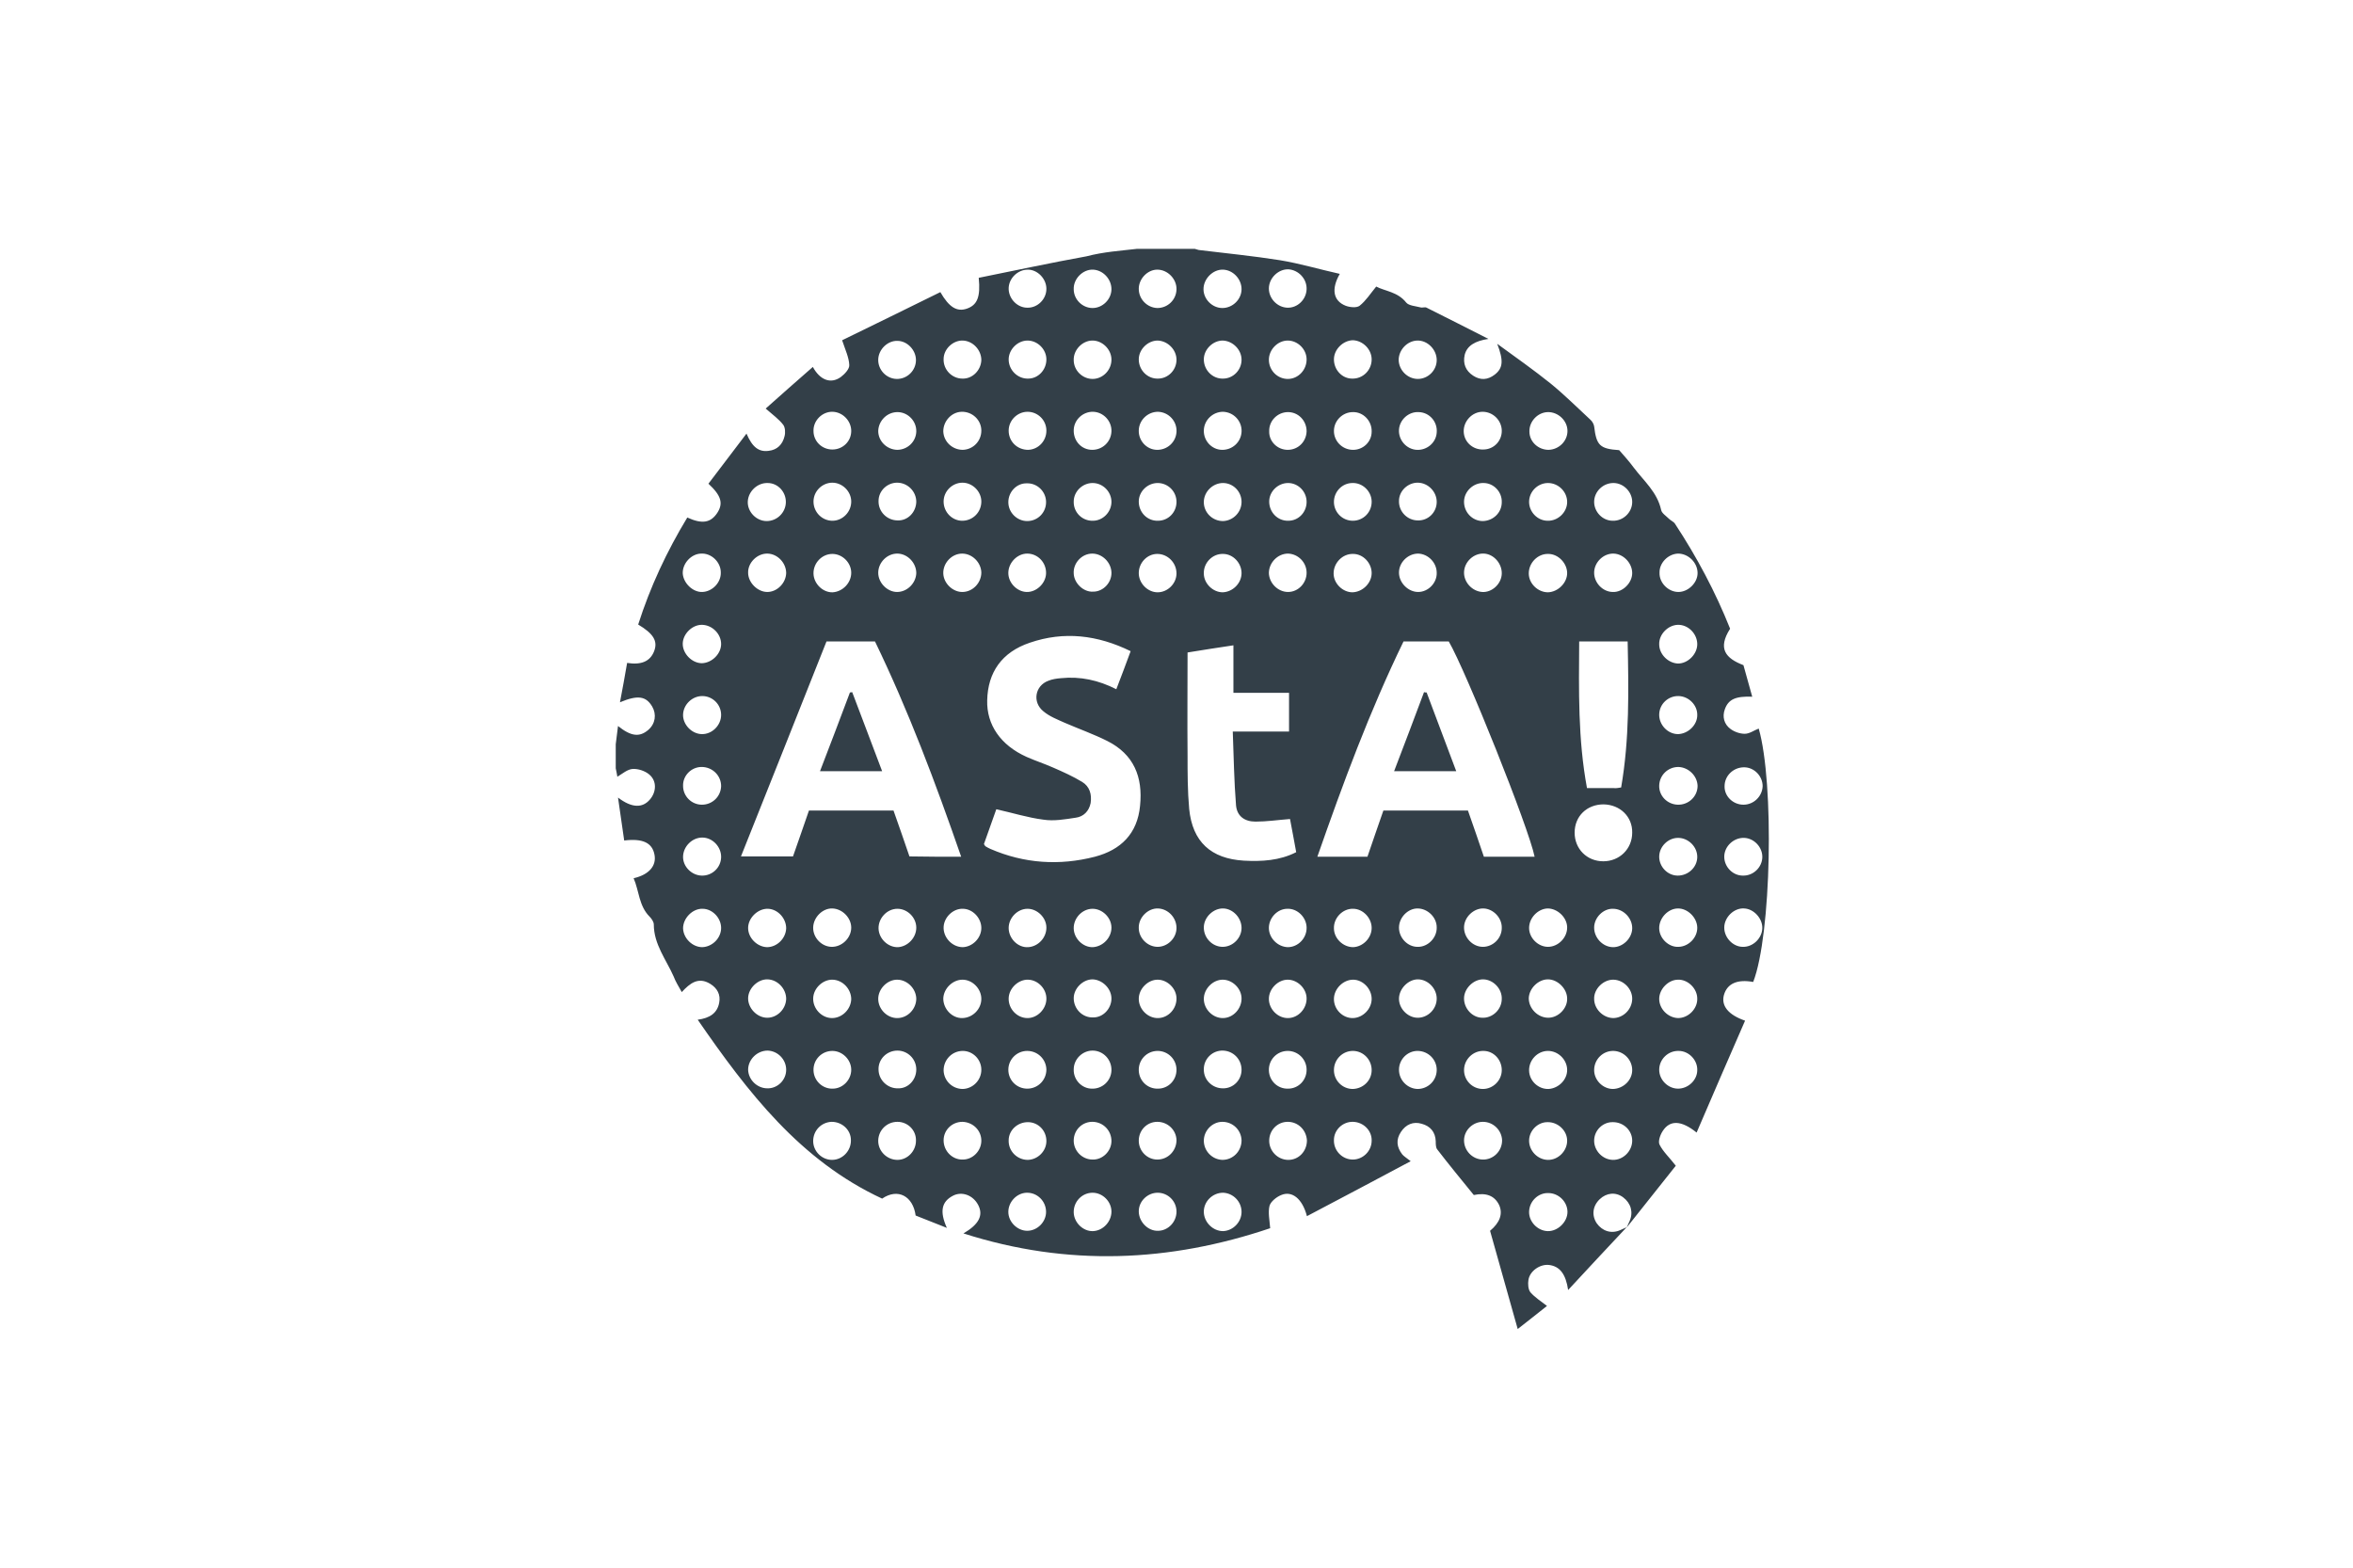 <?xml version="1.0" encoding="utf-8"?>
<!-- Generator: Adobe Illustrator 26.0.2, SVG Export Plug-In . SVG Version: 6.00 Build 0)  -->
<svg version="1.1" id="Ebene_1" xmlns="http://www.w3.org/2000/svg" xmlns:xlink="http://www.w3.org/1999/xlink" x="0px" y="0px"
	 viewBox="0 0 723.4 482.2" style="enable-background:new 0 0 723.4 482.2;" xml:space="preserve">
<style type="text/css">
	.st0{fill:#333F48;}
</style>
<g>
	<path class="st0" d="M349.6,76.5c5.9,0,11.8,0,17.7,0c0.5,0.1,1.1,0.4,1.6,0.4c8.2,1,16.4,1.8,24.6,3.1c6.1,1,12.1,2.8,18.4,4.2
		c-2.7,4.7-2,8.3,1.8,9.8c1.3,0.5,3.4,0.7,4.3,0c1.9-1.5,3.3-3.7,5.1-5.9c2.6,1.4,6.6,1.6,9.2,4.9c0.8,1,2.9,1.1,4.4,1.5
		c0.6,0.2,1.4-0.2,1.9,0.1c6.4,3.2,12.7,6.4,19,9.6c-4.1,0.6-6.6,2.1-7.3,4.9c-0.6,2.7,0.3,4.9,2.6,6.4c2.3,1.5,4.5,1.3,6.6-0.3
		c2.6-2,2.8-4.3,0.8-9.5c5.9,4.3,11.3,8.1,16.4,12.2c4.3,3.5,8.2,7.4,12.2,11.1c0.6,0.5,1.1,1.4,1.2,2.1c0.7,5.8,1.7,6.9,7.7,7.3
		c1.5,1.7,3.1,3.5,4.5,5.4c3.1,4.1,7.2,7.5,8.4,13c0.2,1,1.5,1.8,2.4,2.7c0.6,0.6,1.5,0.9,1.9,1.6c6.7,10.2,12.4,20.9,16.9,32.2
		c-3.9,6.1-1.4,9.1,4.1,11.2c0.9,3.2,1.8,6.4,2.7,9.7c-5.1-0.2-7.3,0.8-8.4,3.8c-0.9,2.4-0.2,4.7,1.7,6.1c1.2,0.9,2.9,1.5,4.4,1.5
		c1.5,0,2.9-1.1,4.3-1.6c4.8,16.7,3.9,63.5-1.7,77.9c-4.9-0.9-8,0.5-9,4c-0.9,3.3,1.3,6.1,6.5,7.9c-5,11.4-9.9,22.8-14.9,34.4
		c-4.7-3.8-8.2-3.9-10.4-0.5c-0.8,1.2-1.5,3.2-1,4.2c1.1,2.2,3,3.9,5,6.5c-4.7,5.9-9.9,12.5-15.1,19c0.3-0.7,0.6-1.4,0.9-2
		c1.2-2.7,0.4-5.5-2-7.3c-2.3-1.7-5.1-1.4-7.2,0.6c-2.2,2.1-2.5,5-0.9,7.4c1.7,2.4,4.5,3.3,7.2,2.1c0.7-0.3,1.3-0.6,2-0.9
		c-6,6.4-12,12.8-18,19.3c-0.7-4.8-2.5-7.3-5.9-7.7c-2.8-0.3-5.9,1.9-6.3,4.6c-0.2,1.2-0.1,2.9,0.6,3.8c1.4,1.6,3.3,2.8,5.1,4.2
		c-2.8,2.2-5.9,4.7-9,7.1c-2.9-10.3-5.7-20.2-8.5-30.2c3-2.5,4-5.2,2.8-7.9c-1.4-2.9-4-3.9-7.8-3.1c-3.9-4.8-7.7-9.4-11.3-14.1
		c-0.4-0.6-0.4-1.6-0.4-2.4c-0.1-2.9-1.7-4.7-4.3-5.4c-2.6-0.8-4.9,0.2-6.4,2.5c-1.6,2.4-1.3,4.7,0.4,6.9c0.5,0.6,1.2,1,2.6,2.1
		c-11.1,5.9-21.4,11.4-31.9,16.9c-1.4-5.4-4.6-7.9-7.9-6.5c-1.5,0.6-3.2,2-3.6,3.3c-0.5,2,0,4.4,0.2,6.9
		c-30.8,10.4-62.2,11.9-94.3,1.6c4.8-2.8,6.2-5.6,4.5-8.8c-1.6-3-5-4.2-7.7-2.8c-3.5,1.8-4.2,4.8-1.9,9.9c-3.5-1.4-6.6-2.6-9.6-3.8
		c-0.8-6-5.5-8.5-10.3-5.2c-25.2-11.7-41.3-32.7-56.7-55c3.7-0.5,6-2,6.6-5.2c0.5-2.5-0.6-4.5-2.7-5.8c-3.7-2.3-6.3-0.2-8.8,2.5
		c-1-1.8-1.9-3.2-2.5-4.8c-2.3-5.2-6.1-9.9-6.1-16c0-0.8-0.7-1.8-1.3-2.4c-3.3-3.3-3.2-7.9-4.9-11.8c4.8-1.1,7.1-3.9,6.4-7.3
		c-0.7-3.6-3.6-5-9.3-4.3c-0.6-4.2-1.2-8.5-1.9-13.2c4.2,3.2,7.5,3.3,9.8,0.6c2-2.3,2.2-5.7-0.2-7.7c-1.3-1.1-3.4-1.8-5.1-1.7
		c-1.6,0.1-3.2,1.5-4.7,2.4c-0.1-0.7-0.3-1.6-0.5-2.6c0-2.5,0-4.9,0-7.4c0.2-1.9,0.5-3.7,0.7-5.6c4,3.2,6.6,3.5,9.3,1.2
		c2.2-1.9,2.6-4.8,1.2-7.2c-1.9-3.2-4.4-3.6-9.9-1.3c0.8-4.1,1.5-8.1,2.2-12.1c4.4,0.7,7.1-0.5,8.3-3.6c1.2-3.1-0.2-5.4-4.9-8.2
		c3.7-11.6,8.8-22.5,15.1-32.9c4.6,2.1,7.2,1.6,9.2-1.4c1.9-2.9,1.3-5.3-2.7-9c3.8-5,7.7-10.1,11.7-15.4c1.8,4.2,3.8,5.7,6.8,5.3
		c2.7-0.3,4.3-2,4.9-4.5c0.3-1.1,0.2-2.7-0.4-3.5c-1.3-1.7-3.1-3-5.4-5c4.7-4.2,9.7-8.6,14.5-12.8c2.1,3.9,5.4,5.4,8.6,3.1
		c1.2-0.9,2.7-2.5,2.6-3.7c-0.1-2.3-1.2-4.6-2.2-7.6c9.7-4.7,20-9.8,30.2-14.8c2.7,4.7,5.1,6.1,8.1,5.1c3.2-1.1,4.3-3.5,3.7-9.5
		c11-2.2,22-4.6,33.1-6.6C339.4,77.4,344.5,77.1,349.6,76.5z M471.8,263.4c-1.8-8.9-21.1-57.1-26.4-66.2c-4.6,0-9.2,0-13.9,0
		c-10.4,21.4-18.6,43.6-26.5,66.2c5.4,0,10.3,0,15.4,0c1.6-4.8,3.3-9.5,4.9-14.2c8.8,0,17.4,0,26,0c1.7,4.8,3.3,9.5,4.9,14.2
		C461.5,263.4,466.5,263.4,471.8,263.4z M295.5,263.4c-7.9-22.8-16.2-44.9-26.5-66.2c-4.8,0-9.4,0-14.9,0
		c-8.6,21.8-17.4,43.7-26.3,66.1c5.9,0,10.9,0,16,0c1.7-4.8,3.3-9.5,4.9-14.1c8.9,0,17.4,0,26,0c1.7,4.8,3.3,9.4,4.9,14.1
		C284.9,263.4,290,263.4,295.5,263.4z M347.6,200.2c-10.2-5-20.5-6.2-31-2.6c-8.6,2.9-12.9,9.1-13.1,17.7
		c-0.2,7.5,4.1,13.8,12.1,17.4c2.7,1.2,5.5,2.1,8.2,3.3c3,1.3,6.1,2.7,8.9,4.4c2.3,1.4,3,3.8,2.6,6.5c-0.5,2.5-2.2,4.2-4.6,4.5
		c-3.3,0.5-6.7,1.1-9.9,0.6c-4.8-0.6-9.5-2.1-14.5-3.2c-1.2,3.4-2.5,7.1-3.8,10.7c0.3,0.4,0.3,0.6,0.5,0.7c0.5,0.3,1,0.6,1.5,0.8
		c10.4,4.5,21.2,5.2,32.1,2.4c8-2.1,13.1-7.1,13.9-15.7c0.9-8.8-1.9-15.8-10.1-19.9c-4.2-2.1-8.7-3.7-13.1-5.6
		c-2.2-1-4.6-1.9-6.5-3.5c-3.5-2.8-2.6-7.9,1.5-9.4c1.2-0.5,2.6-0.7,3.9-0.8c5.9-0.6,11.5,0.6,17,3.4
		C344.7,208,346.1,204.3,347.6,200.2z M365.1,200.6c0,10.7-0.1,21.1,0,31.6c0,5.5,0,11,0.5,16.5c1,10.1,6.7,15.3,16.8,15.9
		c5.5,0.3,11,0,16.1-2.6c-0.7-3.7-1.3-7.2-1.9-10.2c-3.8,0.3-7.2,0.8-10.6,0.8c-3.4,0-5.7-1.7-6-5c-0.6-7.4-0.7-14.9-1-22.7
		c6.2,0,11.8,0,17.3,0c0-4.1,0-7.8,0-11.9c-5.7,0-11.3,0-17.1,0c0-5,0-9.8,0-14.6C374.5,199.1,370,199.8,365.1,200.6z M498.4,242.1
		c2.6-15,2.3-30,2-44.9c-5.2,0-10,0-14.9,0c-0.1,15.1-0.4,30,2.4,45.1c2.8,0,5.6,0,8.3,0C496.9,242.4,497.6,242.2,498.4,242.1z
		 M493,247.3c-5.1,0-8.9,3.6-8.9,8.7c0,5,3.8,8.8,8.8,8.8c5,0,8.9-3.8,8.9-8.8C501.9,251.1,498.1,247.4,493,247.3z M535.8,291.1
		c3.1,0.1,5.9-2.6,6-5.7c0.1-3-2.6-6-5.6-6.1c-3.1-0.2-6.1,2.7-6.1,5.9C530.1,288.3,532.8,291.1,535.8,291.1z M515.8,192.1
		c-3,0.1-5.8,2.9-5.7,6c0,3.1,2.8,5.8,5.8,5.9c3.1,0,6-3,5.9-6.1C521.7,194.7,518.9,192,515.8,192.1z M521.8,285.1
		c-0.1-3-2.9-5.8-5.9-5.8c-3.1,0-5.9,3-5.8,6.2c0.1,3.1,3,5.8,6,5.6C519.2,291,521.9,288.2,521.8,285.1z M515.9,301.2
		c-3,0-5.8,2.9-5.8,5.9c0,3.1,2.7,5.8,5.8,5.9c3.2,0,6-2.9,5.9-6C521.8,303.9,518.9,301.1,515.9,301.2z M516,182
		c3,0,5.9-2.8,5.9-5.8c0-3.2-2.8-6-6-6c-3.1,0.1-5.8,2.9-5.7,5.9C510.1,179.2,512.9,182,516,182z M350.1,88.8c0,3.2,2.6,5.8,5.7,5.9
		c3.2,0,5.8-2.5,5.9-5.7c0.1-3.2-2.7-6.1-5.9-6.1C352.8,82.9,350.1,85.7,350.1,88.8z M381.7,88.9c0-3.1-2.6-5.9-5.7-6
		c-3.1-0.1-6,2.8-6,6c0,3.1,2.7,5.8,5.8,5.8C379,94.7,381.7,92,381.7,88.9z M241.7,285.4c0-3.1-2.6-5.9-5.6-6
		c-3.1-0.1-6.1,2.8-6.1,5.9c0,3.1,2.8,5.8,5.8,5.9C238.9,291.2,241.6,288.5,241.7,285.4z M490.1,285.2c0,3.1,2.6,5.9,5.7,6
		c3,0.1,5.9-2.6,6-5.7c0.1-3.2-2.7-6.1-5.9-6.1C492.9,279.3,490.1,282.1,490.1,285.2z M221.7,198c0-3.1-2.7-5.8-5.8-5.9
		c-3-0.1-5.9,2.7-6,5.7c-0.1,3.1,2.8,6.1,5.9,6.1C218.9,203.8,221.7,201,221.7,198z M221.7,285.3c0-3.1-2.7-5.9-5.7-5.9
		c-3.1-0.1-6,2.9-6,6c0.1,3.1,2.9,5.8,5.9,5.8C219,291.1,221.7,288.4,221.7,285.3z M255.9,279.3c-3-0.1-5.8,2.7-5.9,5.8
		c-0.1,3.1,2.5,5.9,5.6,6c3.2,0.1,6.1-2.7,6.1-5.9C261.7,282.2,259,279.4,255.9,279.3z M310,176c-0.1,3.1,2.6,5.9,5.6,6
		c3,0.1,5.9-2.6,6-5.7c0.1-3.3-2.5-6.1-5.8-6.1C312.8,170.2,310.1,172.9,310,176z M321.7,88.8c0-3.1-2.7-5.9-5.7-5.9
		c-3.2,0-6,2.8-5.9,6c0.1,3.1,2.8,5.8,5.9,5.7C319,94.6,321.7,92,321.7,88.8z M341.7,88.9c0-3.1-2.6-5.9-5.7-6c-3.1-0.1-6,2.8-5.9,6
		c0,3.2,2.7,5.8,5.8,5.8C339,94.7,341.7,92,341.7,88.9z M401.7,88.9c0.1-3.2-2.5-5.9-5.6-6.1c-3.1-0.1-6,2.7-6,5.9
		c0,3.1,2.6,5.8,5.7,5.9C398.9,94.7,401.6,92.1,401.7,88.9z M241.7,307.1c0-3.1-2.6-5.9-5.7-6c-3-0.1-5.9,2.7-6,5.7
		c-0.1,3.1,2.7,6.1,5.9,6.1C238.9,312.9,241.6,310.3,241.7,307.1z M481.8,176.2c0-3-2.7-5.9-5.8-5.9c-3.2-0.1-6,2.7-6,6
		c0,3.1,2.8,5.8,5.9,5.8C479,182,481.8,179.2,481.8,176.2z M501.8,176.2c0-3.1-2.7-5.9-5.7-6c-3.1-0.1-5.9,2.6-6,5.7
		c-0.1,3.2,2.6,6.1,5.8,6.1C498.9,182.1,501.8,179.2,501.8,176.2z M430.1,285.2c0,3.1,2.6,5.9,5.7,5.9c3.2,0.1,6-2.8,5.9-6
		c0-3.1-2.8-5.8-5.9-5.8C432.8,279.3,430.1,282.1,430.1,285.2z M321.7,285.2c0-3.1-2.8-5.8-5.8-5.8c-3.1,0-5.8,2.8-5.8,5.9
		c0,3.2,2.8,6.1,6,5.9C319.2,291,321.7,288.3,321.7,285.2z M475.8,279.3c-3,0.1-5.7,2.9-5.7,6c0,3.1,2.8,5.8,5.8,5.8
		c3.2,0,6-2.9,5.9-6.1C481.7,282,478.8,279.3,475.8,279.3z M301.7,285.3c0-3.1-2.7-5.9-5.7-5.9c-3.1-0.1-6,2.8-5.9,6
		c0.1,3.1,2.8,5.8,5.9,5.8C299,291.1,301.7,288.4,301.7,285.3z M321.7,307.2c0.1-3.1-2.5-5.9-5.6-6c-3-0.1-5.9,2.6-6,5.7
		c-0.1,3.3,2.6,6.1,5.8,6.1C318.9,313,321.6,310.3,321.7,307.2z M501.8,329c0-3.2-2.6-5.8-5.7-5.9c-3.3-0.1-6,2.6-6,5.9
		c0,3.1,2.7,5.8,5.8,5.8C499.1,334.7,501.8,332.1,501.8,329z M281.7,285.2c0-3.1-2.7-5.8-5.8-5.8c-3.2,0-5.9,2.9-5.8,6.1
		c0.1,3.1,2.9,5.8,6,5.7C279.1,291,281.7,288.3,281.7,285.2z M495.9,313c3.1,0,5.8-2.6,5.9-5.8c0.1-3.1-2.6-5.9-5.7-6
		c-3.1-0.1-6.1,2.8-6,5.9C490.1,310.2,492.8,312.9,495.9,313z M481.8,307c0-3-2.9-5.9-5.9-5.9c-3,0-5.8,2.8-5.9,5.8c0,3.2,2.8,6,6,6
		C479.1,312.9,481.9,310,481.8,307z M461.7,285.3c0.1-3.1-2.6-5.9-5.6-6c-3-0.1-5.9,2.6-6,5.7c-0.1,3.2,2.6,6.1,5.8,6.1
		C459,291.1,461.7,288.5,461.7,285.3z M361.7,307c0-3.1-2.8-5.8-5.8-5.8c-3,0-5.8,2.8-5.8,5.9c0,3.2,2.8,6,6,5.9
		C359.2,312.9,361.7,310.2,361.7,307z M215.9,182c3.1-0.1,5.8-2.9,5.7-6c0-3.2-2.9-6-6.1-5.8c-3,0.1-5.7,3-5.6,6.1
		C210.1,179.3,213,182.1,215.9,182z M241.7,176.2c0-3.1-2.6-5.9-5.7-6c-3.2-0.1-6.1,2.8-6,5.9c0,3,2.9,5.9,5.9,5.9
		C238.9,182,241.6,179.3,241.7,176.2z M341.7,307c0-3.1-2.8-5.8-5.8-5.9c-3,0-5.8,2.8-5.8,5.8c0,3.3,2.7,6,5.9,5.9
		C339.1,312.9,341.7,310.1,341.7,307z M341.7,176c-0.1-3.1-2.8-5.8-5.9-5.8c-3.2,0-5.9,2.9-5.7,6.1c0.1,3,3,5.8,6,5.6
		C339.2,181.9,341.8,179.1,341.7,176z M350.1,176.2c0,3.1,2.7,5.9,5.8,5.9c3.1,0,5.8-2.7,5.8-5.8c0-3.3-2.7-6-5.9-6
		C352.7,170.3,350.1,173,350.1,176.2z M381.7,176.2c0-3.1-2.6-5.9-5.7-5.9c-3.2-0.1-6,2.7-5.9,6c0,3.1,2.8,5.8,5.8,5.8
		C379,182,381.7,179.3,381.7,176.2z M401.7,176.1c0-3.2-2.6-5.8-5.7-5.9c-3.2,0-5.9,2.8-5.9,6c0.1,3.1,2.8,5.8,5.9,5.8
		C399.1,182,401.7,179.3,401.7,176.1z M381.7,307c0-3.1-2.8-5.8-5.8-5.8c-3,0-5.8,2.8-5.8,5.9c0,3.2,2.8,6,6,5.9
		C379.2,312.9,381.7,310.1,381.7,307z M321.7,132.4c0-3.2-2.6-5.8-5.8-5.8c-3.1,0-5.8,2.6-5.8,5.8c0,3.3,2.6,5.9,6,5.9
		C319.2,138.2,321.7,135.6,321.7,132.4z M281.7,176.2c0-3.1-2.6-5.9-5.7-6c-3.2-0.1-6,2.7-6,5.9c0,3.1,2.8,5.9,5.8,5.9
		C278.9,182,281.6,179.3,281.7,176.2z M301.7,176c-0.1-3.1-2.8-5.8-5.9-5.8c-3.2,0-5.9,2.9-5.8,6.1c0.1,3.1,3,5.8,6,5.7
		C299.2,181.9,301.7,179.1,301.7,176z M421.7,176.2c0-3.1-2.6-5.9-5.7-5.9c-3.2-0.1-6,2.7-6,6c0,3.1,2.8,5.8,5.8,5.8
		C419,182,421.7,179.2,421.7,176.2z M536,247.4c3.2,0,5.8-2.6,5.9-5.7c0-3.1-2.6-5.8-5.7-5.8c-3.3,0-6,2.6-6,5.8
		C530.1,244.8,532.8,247.4,536,247.4z M495.8,160.1c3.2,0.1,5.9-2.5,6-5.6c0.1-3.1-2.5-5.9-5.6-6c-3.3-0.1-6.1,2.6-6.1,5.8
		C490.1,157.4,492.7,160.1,495.8,160.1z M381.7,285.3c0-3.1-2.6-5.9-5.6-6c-3-0.1-5.9,2.6-6,5.7c-0.1,3.3,2.6,6.1,5.8,6.1
		C379,291.1,381.7,288.4,381.7,285.3z M421.7,285.3c0-3.1-2.7-5.9-5.7-5.9c-3.2-0.1-6,2.8-5.9,6c0,3.1,2.8,5.8,5.9,5.8
		C419,291.1,421.7,288.4,421.7,285.3z M281.7,307c-0.1-3.1-2.8-5.8-5.9-5.8c-3,0-5.8,2.8-5.8,5.9c0,3.2,2.8,6,6,5.9
		C279.2,312.9,281.7,310.1,281.7,307z M401.7,307c0-3.1-2.8-5.8-5.8-5.8c-3,0-5.8,2.8-5.8,5.9c0,3.2,2.8,6,6,5.9
		C399.2,312.9,401.7,310.1,401.7,307z M521.8,329c0.1-3.1-2.6-5.9-5.7-5.9c-3.3-0.1-6,2.6-6,5.8c0,3.1,2.7,5.8,5.8,5.8
		C519,334.7,521.8,332.1,521.8,329z M470.1,372.5c-0.1,3.1,2.6,5.9,5.7,6c3.1,0.1,6.1-2.8,6.1-5.9c0-3.1-2.7-5.8-5.9-5.8
		C472.9,366.7,470.2,369.3,470.1,372.5z M341.7,132.6c0.1-3.2-2.5-5.9-5.6-6c-3.1-0.1-5.9,2.4-6,5.6c-0.1,3.4,2.4,6.1,5.7,6.1
		C339,138.3,341.6,135.8,341.7,132.6z M430.1,306.9c-0.1,3.1,2.6,5.9,5.6,6c3.2,0.1,6-2.6,6-5.9c0-3.1-2.7-5.9-5.8-5.9
		C433,301.1,430.2,303.9,430.1,306.9z M321.7,110.5c0-3.1-2.7-5.8-5.8-5.8c-3.1,0-5.8,2.8-5.8,5.8c0,3.3,2.8,6,6,5.9
		C319.2,116.4,321.7,113.7,321.7,110.5z M450.1,306.8c-0.1,3.1,2.4,6,5.5,6.1c3.2,0.2,6.1-2.5,6.1-5.8c0.1-3.1-2.6-5.9-5.6-6
		C453.1,301,450.2,303.8,450.1,306.8z M401.7,328.9c0-3.2-2.6-5.8-5.8-5.8c-3.3,0-5.9,2.7-5.8,6c0.1,3.2,2.7,5.7,5.9,5.6
		C399.2,334.7,401.7,332.1,401.7,328.9z M281.7,328.8c0-3.2-2.6-5.8-5.8-5.8c-3.3,0-6,2.7-5.8,6c0.1,3.1,2.8,5.7,6,5.6
		C279.2,334.7,281.7,332,281.7,328.8z M410.1,154.3c0,3.2,2.6,5.8,5.8,5.8c3.3,0,5.9-2.7,5.8-6c-0.1-3.1-2.8-5.7-5.9-5.6
		C412.6,148.5,410.1,151.2,410.1,154.3z M301.7,350.7c0-3.2-2.6-5.7-5.8-5.8c-3.2,0-5.8,2.5-5.8,5.7c0,3.3,2.7,6,5.9,5.9
		C299.1,356.5,301.7,353.8,301.7,350.7z M241.7,328.9c0-3.2-2.6-5.8-5.7-5.9c-3.2,0-6,2.7-6,5.9c0.1,3.1,2.8,5.7,5.9,5.7
		C239,334.7,241.7,332.1,241.7,328.9z M261.7,132.5c0-3.1-2.6-5.8-5.7-5.9c-3.2-0.1-6,2.7-5.9,5.9c0,3.2,2.6,5.7,5.8,5.7
		C259.1,138.2,261.7,135.7,261.7,132.5z M275.8,138.3c3.2,0,5.8-2.5,5.9-5.6c0.1-3.2-2.5-5.9-5.6-6c-3.3-0.1-6,2.6-6.1,5.8
		C270,135.6,272.6,138.2,275.8,138.3z M296,138.3c3.2-0.1,5.7-2.7,5.7-5.9c0-3.3-2.8-5.9-6.1-5.8c-3.1,0.1-5.6,2.9-5.6,6
		C290.1,135.8,292.8,138.3,296,138.3z M321.7,328.8c-0.1-3.2-2.7-5.7-5.9-5.7c-3.2,0-5.8,2.6-5.8,5.8c0,3.3,2.7,5.9,6,5.8
		C319.2,334.6,321.7,332,321.7,328.8z M370.1,132.3c-0.1,3.2,2.4,5.9,5.5,6c3.2,0.1,5.9-2.3,6.1-5.5c0.2-3.3-2.4-6.1-5.7-6.2
		C372.9,126.6,370.2,129.1,370.1,132.3z M395.9,138.3c3.2,0,5.7-2.5,5.8-5.7c0-3.3-2.6-6-5.9-5.9c-3.1,0.1-5.7,2.7-5.6,5.9
		C390.1,135.7,392.7,138.3,395.9,138.3z M415.8,138.3c3.2,0.1,5.9-2.4,5.9-5.6c0.1-3.3-2.6-6.1-5.8-6c-3.1,0-5.8,2.6-5.8,5.8
		C410.1,135.6,412.6,138.2,415.8,138.3z M430.1,132.1c-0.2,3.2,2.3,6,5.4,6.2c3.2,0.2,6-2.2,6.2-5.3c0.3-3.3-2.2-6.2-5.5-6.3
		C433.1,126.5,430.3,129,430.1,132.1z M461.7,132.3c-0.1-3.1-2.7-5.7-5.9-5.7c-3.2,0-5.9,2.9-5.8,6.1c0.1,3.2,2.8,5.6,6,5.5
		C459.3,138.2,461.8,135.5,461.7,132.3z M476.1,138.3c3.2-0.1,5.8-2.7,5.8-5.8c0-3.2-2.9-5.9-6.1-5.8c-3.1,0.1-5.7,2.9-5.6,6
		C470.2,135.8,472.9,138.3,476.1,138.3z M236,148.5c-3.1-0.1-5.9,2.5-6.1,5.6c-0.2,3.2,2.6,6.1,5.8,6.1c3.2,0,5.8-2.6,5.9-5.7
		C241.7,151.3,239.2,148.5,236,148.5z M275.9,344.9c-3.2,0-5.8,2.5-5.9,5.7c-0.1,3.3,2.7,6,5.9,6c3.1,0,5.7-2.7,5.7-5.9
		C281.7,347.5,279.1,344.9,275.9,344.9z M281.7,154.3c0-3.2-2.6-5.8-5.7-5.9c-3.2-0.1-5.9,2.5-5.9,5.6c-0.1,3.3,2.6,6,5.9,6
		C279.1,160.1,281.6,157.5,281.7,154.3z M301.7,154.2c0-3.1-2.7-5.8-5.8-5.8c-3.1,0-5.8,2.6-5.8,5.8c0,3.3,2.7,6,5.9,5.9
		C299.2,160,301.7,157.4,301.7,154.2z M255.7,344.9c-3.2,0.1-5.7,2.7-5.7,5.9c0,3.2,2.7,5.8,5.8,5.8c3.2,0,5.9-2.8,5.8-6.1
		C261.6,347.4,258.9,344.9,255.7,344.9z M390.1,285.3c0,3.1,2.7,5.8,5.8,5.9c3.2,0,5.9-2.8,5.8-6.1c-0.1-3.1-2.8-5.8-5.9-5.7
		C392.7,279.4,390.1,282.2,390.1,285.3z M516,235.8c-3.2,0-5.8,2.5-5.9,5.7c-0.1,3.2,2.5,5.8,5.7,5.9c3.3,0.1,6.1-2.5,6.1-5.8
		C521.8,238.5,519.1,235.9,516,235.8z M301.7,328.9c0-3.2-2.6-5.8-5.7-5.8c-3.3,0-5.9,2.7-5.9,6c0.1,3.2,2.7,5.7,5.9,5.7
		C299.1,334.7,301.7,332.1,301.7,328.9z M401.7,154.3c0-3.2-2.6-5.8-5.7-5.8c-3.1,0-5.8,2.6-5.8,5.7c0,3.3,2.6,6,5.9,5.9
		C399.2,160.1,401.7,157.5,401.7,154.3z M421.7,329c0-3.2-2.5-5.8-5.6-5.9c-3.3-0.1-6,2.6-6,5.9c0,3.2,2.6,5.8,5.8,5.8
		C419.1,334.7,421.7,332.2,421.7,329z M461.7,176.4c0.1-3.1-2.4-6-5.4-6.2c-3.2-0.2-6.1,2.5-6.2,5.7c-0.1,3.1,2.5,5.9,5.6,6.1
		C458.7,182.2,461.6,179.5,461.7,176.4z M261.7,307.2c0-3.1-2.6-5.9-5.7-6c-3-0.1-5.9,2.6-6,5.7c-0.1,3.2,2.6,6.1,5.8,6.1
		C258.9,313,261.6,310.3,261.7,307.2z M361.7,285.3c0-3.2-2.6-5.9-5.7-6c-3.1-0.1-6,2.8-5.9,6c0,3.1,2.7,5.8,5.8,5.8
		C359,291.1,361.7,288.4,361.7,285.3z M301.7,307.1c0-3.1-2.7-5.9-5.8-5.9c-3,0-5.8,2.7-5.9,5.8c0,3.2,2.7,6.1,5.9,6
		C299.1,312.9,301.7,310.2,301.7,307.1z M441.7,176.1c0-3.1-2.6-5.8-5.7-5.9c-3.2,0-6,2.8-5.9,6c0.1,3.1,2.9,5.8,5.9,5.8
		C439.1,182,441.8,179.2,441.7,176.1z M261.7,176.1c0-3.1-2.7-5.8-5.8-5.8c-3.2,0-5.9,2.8-5.8,6.1c0.1,3.1,2.9,5.8,5.9,5.7
		C259.1,181.9,261.7,179.2,261.7,176.1z M350.1,132.3c-0.1,3.2,2.4,5.9,5.5,6c3.2,0.1,5.9-2.3,6.1-5.5c0.2-3.3-2.4-6.1-5.7-6.2
		C352.9,126.6,350.2,129.1,350.1,132.3z M475.8,160.1c3.1,0.1,5.9-2.5,6-5.6c0.1-3.2-2.6-6-5.9-6c-3.1,0-5.8,2.6-5.8,5.8
		C470.1,157.4,472.7,160.1,475.8,160.1z M535.8,269.2c3.2,0.1,5.9-2.5,6-5.6c0.1-3.1-2.5-5.9-5.6-6c-3.2-0.1-6.1,2.6-6.1,5.8
		C530.1,266.5,532.7,269.2,535.8,269.2z M421.7,307.1c0-3.1-2.7-5.9-5.7-5.9c-3,0-5.8,2.7-5.9,5.8c-0.1,3.3,2.7,6.1,5.9,6
		C419,312.9,421.7,310.2,421.7,307.1z M321.7,350.8c0-3.2-2.5-5.8-5.7-5.8c-3.2,0-5.9,2.5-5.9,5.6c-0.1,3.3,2.6,6,5.9,6
		C319.1,356.5,321.7,353.9,321.7,350.8z M341.7,350.8c0-3.2-2.5-5.8-5.7-5.9c-3.2-0.1-5.8,2.4-5.9,5.6c-0.1,3.3,2.6,6,5.8,6
		C339,356.6,341.7,353.9,341.7,350.8z M370.1,350.7c0,3.2,2.6,5.8,5.7,5.9c3.3,0,5.9-2.7,5.9-6c-0.1-3.2-2.7-5.7-5.9-5.7
		C372.7,344.9,370.1,347.6,370.1,350.7z M455.9,344.9c-3.1,0-5.8,2.6-5.8,5.7c0,3.1,2.5,5.8,5.7,5.9c3.3,0.1,6-2.6,6-5.9
		C461.7,347.5,459.1,344.9,455.9,344.9z M470.1,350.7c0,3.1,2.6,5.8,5.7,5.9c3.2,0.1,6-2.7,6-5.9c0-3.1-2.8-5.7-5.9-5.7
		C472.8,344.9,470.1,347.6,470.1,350.7z M490.1,350.7c0,3.1,2.6,5.8,5.7,5.9c3.2,0.1,6-2.7,6-5.9c0-3.2-2.7-5.7-5.9-5.7
		C492.8,344.9,490.1,347.5,490.1,350.7z M310,372.6c0,3.1,2.8,5.8,5.8,5.8c3.1,0,5.8-2.7,5.8-5.8c0-3.3-2.7-6-6-5.9
		C312.6,366.8,310,369.5,310,372.6z M341.7,372.5c0-3.1-2.7-5.8-5.8-5.8c-3.2,0-5.9,2.7-5.8,6.1c0.1,3.1,2.9,5.8,5.9,5.7
		C339.1,378.4,341.7,375.6,341.7,372.5z M361.7,372.5c0-3.2-2.6-5.8-5.8-5.8c-3.1,0-5.8,2.6-5.8,5.7c0,3.2,2.8,6.1,5.9,6
		C359.1,378.4,361.7,375.7,361.7,372.5z M381.7,372.6c0-3.2-2.6-5.8-5.7-5.9c-3.2,0-6,2.7-5.9,6c0.1,3.1,2.8,5.8,5.9,5.8
		C379.1,378.4,381.7,375.7,381.7,372.6z M341.7,285.2c0-3.1-2.8-5.8-5.8-5.8c-3.2,0-5.9,2.9-5.8,6.1c0.1,3.1,2.9,5.8,5.9,5.7
		C339.1,291,341.7,288.3,341.7,285.2z M481.8,328.8c-0.1-3.1-2.8-5.7-5.9-5.7c-3.2,0-5.9,2.8-5.8,6.1c0.1,3.1,2.8,5.7,6,5.6
		C479.2,334.6,481.9,331.9,481.8,328.8z M310,154.4c0,3.2,2.7,5.8,5.8,5.8c3.3,0,5.9-2.7,5.8-6c-0.1-3.2-2.8-5.7-5.9-5.6
		C312.6,148.5,310,151.2,310,154.4z M430.1,328.9c0,3.2,2.6,5.8,5.7,5.9c3.2,0,5.8-2.5,5.9-5.7c0.1-3.3-2.6-6-5.9-6
		C432.7,323.1,430.1,325.7,430.1,328.9z M381.7,154.3c0-3.2-2.6-5.8-5.7-5.8c-3.1,0-5.8,2.6-5.9,5.7c-0.1,3.3,2.6,6,5.9,6
		C379.1,160.1,381.7,157.5,381.7,154.3z M301.7,110.7c0-3.1-2.6-5.9-5.7-6c-3-0.1-5.9,2.6-5.9,5.7c-0.1,3.3,2.6,6,5.8,6
		C299,116.5,301.6,113.8,301.7,110.7z M330.1,110.7c0,3.2,2.7,5.8,5.8,5.8c3.2,0,5.9-2.8,5.8-6.1c-0.1-3.1-2.9-5.8-6-5.7
		C332.7,104.8,330,107.6,330.1,110.7z M355.8,344.9c-3.2,0-5.7,2.6-5.7,5.8c0,3.2,2.6,5.8,5.7,5.8c3.3,0,5.9-2.7,5.9-6
		C361.6,347.4,359,344.9,355.8,344.9z M361.7,110.6c0-3.1-2.7-5.8-5.8-5.9c-3,0-5.8,2.7-5.8,5.8c0,3.3,2.7,6,5.9,5.9
		C359.1,116.4,361.7,113.8,361.7,110.6z M395.9,344.9c-3.2,0-5.7,2.6-5.7,5.8c0,3.2,2.6,5.8,5.7,5.9c3.3,0.1,5.9-2.6,5.9-6
		C401.6,347.4,399.1,344.9,395.9,344.9z M416,344.9c-3.2-0.1-5.9,2.5-5.9,5.6c-0.1,3.3,2.6,6,5.8,6c3.1,0,5.8-2.6,5.8-5.8
		C421.8,347.6,419.2,345,416,344.9z M381.7,110.6c0-3.1-2.7-5.8-5.8-5.9c-3,0-5.8,2.7-5.8,5.8c0,3.3,2.7,6,5.9,5.9
		C379.1,116.4,381.7,113.8,381.7,110.6z M401.7,110.5c0-3.1-2.7-5.8-5.8-5.8c-3.1,0-5.8,2.8-5.8,5.9c0,3.3,2.7,6,6,5.9
		C399.2,116.4,401.7,113.7,401.7,110.5z M435.9,116.5c3.1,0,5.8-2.6,5.8-5.8c0-3.2-2.8-6.1-6-6c-3.1,0.1-5.7,2.9-5.7,6
		C430.1,113.9,432.8,116.5,435.9,116.5z M215.8,247.4c3.2,0,5.8-2.5,5.9-5.7c0-3.3-2.7-5.9-6-5.9c-3.2,0-5.8,2.7-5.7,5.8
		C210,244.8,212.6,247.4,215.8,247.4z M441.7,154.3c0-3.1-2.6-5.8-5.7-5.9c-3.1-0.1-5.9,2.5-5.9,5.6c-0.1,3.3,2.6,6,5.8,6
		C439.1,160.1,441.7,157.5,441.7,154.3z M261.7,328.9c0-3.1-2.7-5.8-5.8-5.8c-3.3,0-5.9,2.7-5.8,6c0.1,3.2,2.8,5.7,5.9,5.6
		C259.1,334.7,261.7,332,261.7,328.9z M270,110.5c-0.1,3.2,2.5,5.9,5.6,6c3.3,0.1,6-2.6,6-5.8c0-3.1-2.7-5.9-5.7-5.9
		C272.9,104.7,270.1,107.4,270,110.5z M330.1,328.8c-0.1,3.2,2.5,5.9,5.6,5.9c3.2,0.1,5.9-2.4,6-5.6c0.1-3.3-2.5-6.1-5.8-6.1
		C332.8,323,330.1,325.6,330.1,328.8z M361.7,328.9c0-3.2-2.6-5.8-5.8-5.8c-3.3,0-5.9,2.7-5.8,6c0.1,3.2,2.7,5.7,5.9,5.6
		C359.2,334.7,361.7,332.1,361.7,328.9z M361.7,154.3c0-3.2-2.6-5.8-5.8-5.8c-3.1,0-5.8,2.6-5.8,5.7c0,3.3,2.6,6,5.9,5.9
		C359.2,160.1,361.7,157.5,361.7,154.3z M341.7,154.3c0-3.1-2.6-5.8-5.8-5.8c-3.1,0-5.8,2.6-5.8,5.7c-0.1,3.3,2.6,6,5.9,5.9
		C339.1,160.1,341.7,157.4,341.7,154.3z M381.7,328.9c0-3.2-2.5-5.8-5.7-5.9c-3.3-0.1-6,2.6-5.9,5.9c0,3.2,2.7,5.7,5.8,5.7
		C379.1,334.7,381.7,332.1,381.7,328.9z M521.8,219.9c0.1-3.1-2.6-5.8-5.7-5.9c-3.2-0.1-5.9,2.4-6,5.6c-0.1,3.2,2.6,6.1,5.8,6.1
		C519,225.6,521.8,222.9,521.8,219.9z M215.9,214c-3.1,0-5.8,2.6-5.9,5.7c-0.1,3,2.6,5.9,5.7,6c3.2,0.1,6-2.7,6-5.9
		C221.7,216.6,219.1,214,215.9,214z M215.7,269.2c3.2,0.1,5.9-2.4,6-5.6c0.1-3.2-2.6-6.1-5.8-6.1c-3.1,0-5.8,2.7-5.9,5.8
		C209.9,266.4,212.6,269.1,215.7,269.2z M515.8,269.2c3.2,0,5.9-2.5,6-5.6c0.1-3.2-2.7-6-5.9-6c-3.1,0-5.8,2.7-5.8,5.8
		C510.1,266.5,512.7,269.2,515.8,269.2z M261.7,154.2c0-3.1-2.7-5.8-5.8-5.8c-3.1,0-5.8,2.6-5.8,5.8c0,3.3,2.7,6,6,5.9
		C259.1,160,261.7,157.4,261.7,154.2z M410.1,110.5c0,3.2,2.5,5.9,5.6,5.9c3.3,0.1,6-2.6,6-5.9c0-3.1-2.7-5.8-5.8-5.9
		C412.9,104.7,410.1,107.4,410.1,110.5z M461.7,154.4c0.1-3.2-2.5-5.9-5.6-5.9c-3.1-0.1-5.9,2.5-6,5.6c-0.1,3.3,2.5,6.1,5.8,6.1
		C459.1,160.1,461.7,157.6,461.7,154.4z M461.7,329c0-3.2-2.5-5.9-5.6-5.9c-3.2-0.1-6,2.6-6,5.9c0,3.2,2.6,5.8,5.8,5.8
		C459,334.8,461.7,332.2,461.7,329z"/>
	<path class="st0" d="M438.6,212.9c3,8,6,15.9,9.1,24.2c-6.6,0-12.6,0-19.1,0c3.2-8.3,6.2-16.3,9.2-24.3
		C438.1,212.9,438.4,212.9,438.6,212.9z"/>
	<path class="st0" d="M252.1,237.1c3.2-8.3,6.2-16.2,9.2-24.2c0.2,0,0.5-0.1,0.7-0.1c3,8,6.1,16,9.2,24.3
		C264.7,237.1,258.7,237.1,252.1,237.1z"/>
</g>
</svg>
